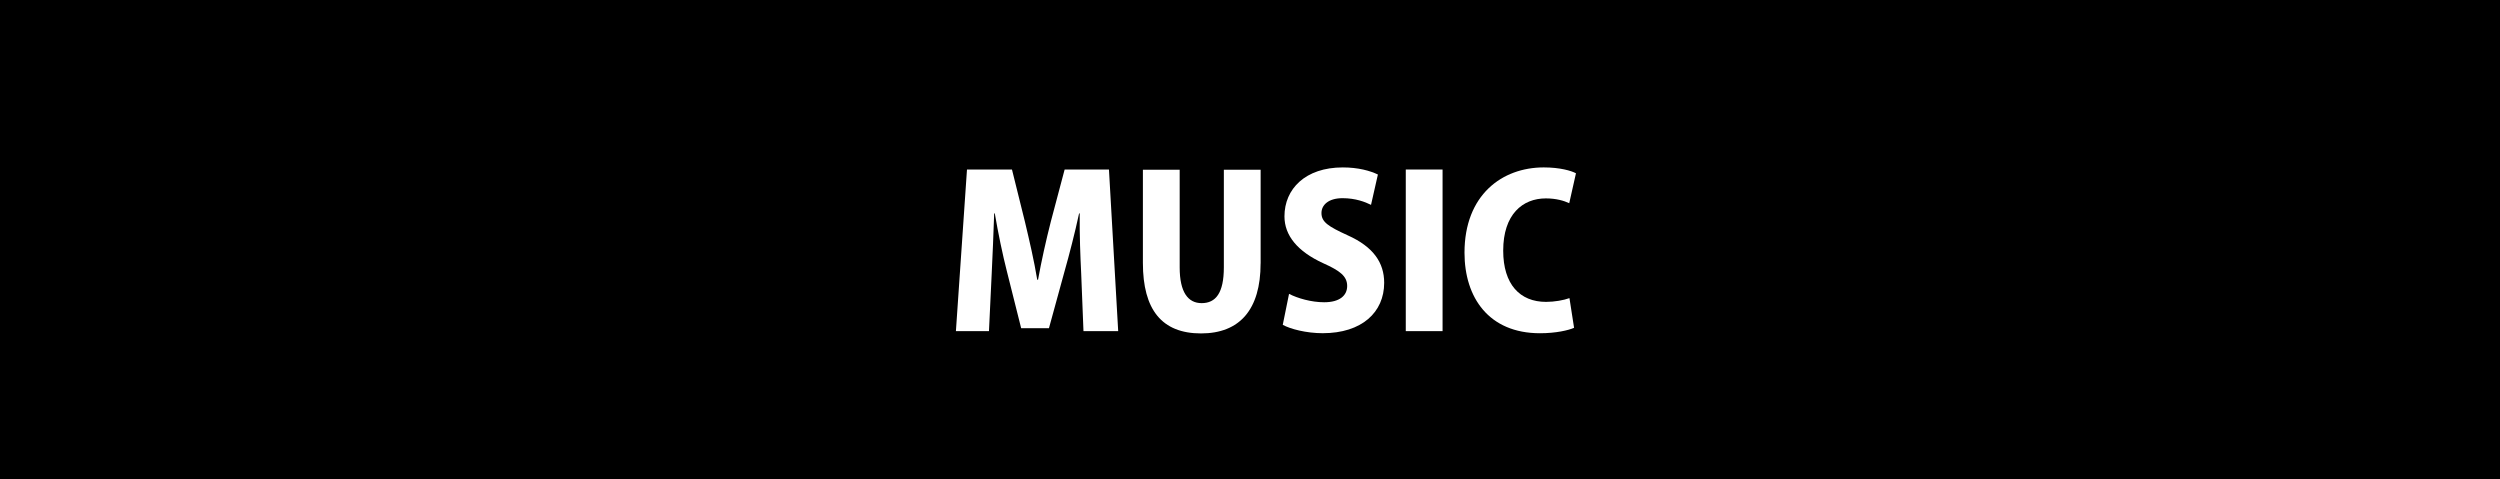 <!-- Generator: Adobe Illustrator 22.1.0, SVG Export Plug-In  -->
<svg version="1.1"
	 xmlns="http://www.w3.org/2000/svg" xmlns:xlink="http://www.w3.org/1999/xlink" xmlns:a="http://ns.adobe.com/AdobeSVGViewerExtensions/3.0/"
	 x="0px" y="0px" width="67.692px" height="12.978px" viewBox="0 0 67.692 12.978"
	 style="enable-background:new 0 0 67.692 12.978;" xml:space="preserve">
<style type="text/css">
	.st0{fill:#FFFFFF;}
	.st1{font-family:'KozGoPr6N-Heavy-83pv-RKSJ-H';}
	.st2{font-size:5.663px;}
</style>
<defs>
</defs>
<rect width="67.692" height="12.978"/>
<g>
	<path class="st0" d="M30.277,8.966h-0.94l-0.062-1.562c-0.023-0.464-0.046-1.047-0.04-1.625h-0.017
		c-0.113,0.526-0.267,1.121-0.386,1.54l-0.43,1.568H27.65L27.259,7.33c-0.107-0.419-0.232-1.013-0.323-1.551h-0.017
		c-0.017,0.543-0.045,1.16-0.067,1.63l-0.074,1.557h-0.895l0.3-4.376h1.218l0.351,1.415C27.876,6.527,28,7.059,28.085,7.574h0.022
		C28.198,7.07,28.323,6.509,28.453,6l0.374-1.41h1.2L30.277,8.966z"/>
	<path class="st0" d="M34.133,7.132c0,1.251-0.566,1.896-1.613,1.896c-1.064,0-1.574-0.646-1.574-1.908V4.596h0.996V7.24
		c0,0.674,0.227,0.968,0.595,0.968c0.38,0,0.601-0.271,0.601-0.968V4.596h0.996V7.132z"/>
	<path class="st0" d="M37.123,5.547c-0.159-0.079-0.419-0.181-0.771-0.181c-0.385,0-0.571,0.187-0.571,0.402
		c0,0.243,0.181,0.362,0.713,0.605c0.696,0.312,0.985,0.742,0.985,1.285c0,0.798-0.606,1.364-1.665,1.364
		c-0.441,0-0.877-0.113-1.081-0.227l0.17-0.838c0.232,0.119,0.601,0.227,0.951,0.227c0.419,0,0.623-0.181,0.623-0.441
		c0-0.266-0.198-0.414-0.651-0.617c-0.69-0.317-1.047-0.747-1.047-1.268c0-0.742,0.565-1.325,1.579-1.325
		c0.419,0,0.741,0.091,0.951,0.192L37.123,5.547z"/>
	<path class="st0" d="M38.064,4.59h0.996v4.376h-0.996V4.59z"/>
	<path class="st0" d="M42.621,8.876c-0.153,0.068-0.493,0.147-0.923,0.147c-1.387,0-2.044-0.968-2.044-2.18
		c0-1.568,1.02-2.31,2.146-2.31c0.441,0,0.747,0.091,0.872,0.159l-0.182,0.81c-0.146-0.068-0.356-0.13-0.634-0.13
		c-0.628,0-1.154,0.43-1.154,1.415c0,0.912,0.452,1.387,1.16,1.387c0.227,0,0.481-0.045,0.634-0.102L42.621,8.876z"/>
</g>
</svg>